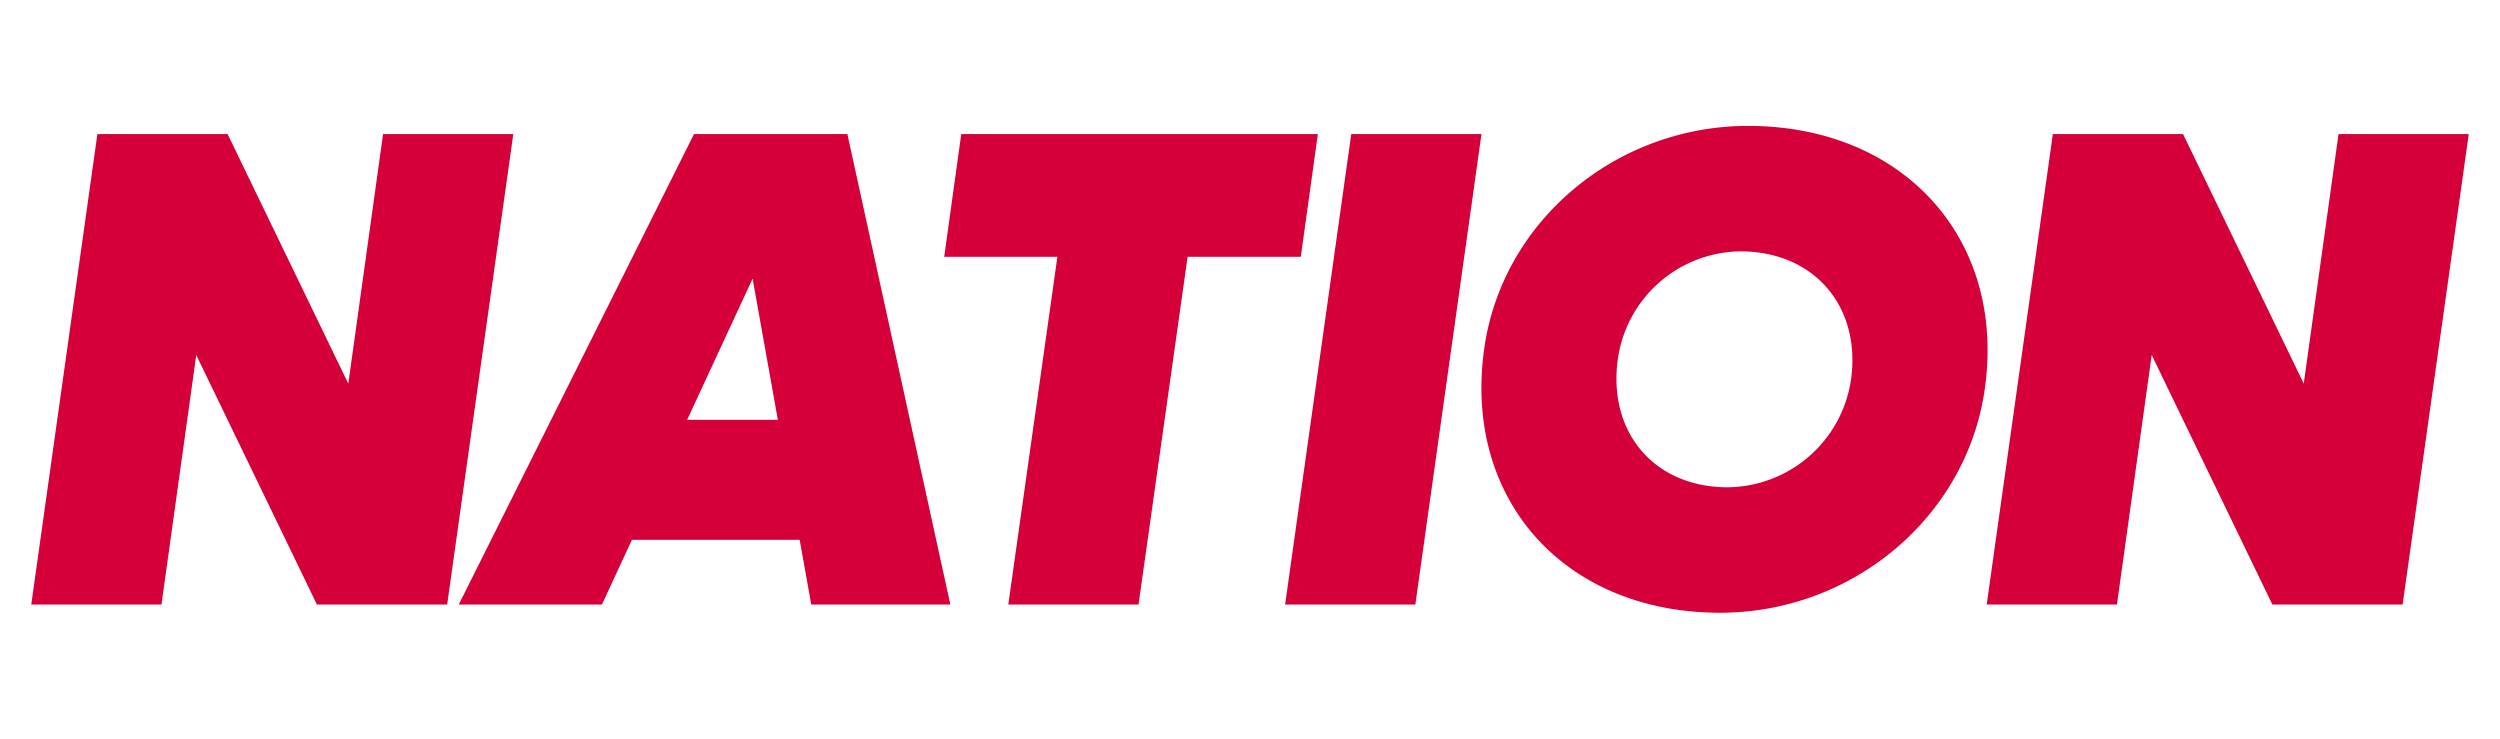 <svg xmlns="http://www.w3.org/2000/svg" xmlns:xlink="http://www.w3.org/1999/xlink" width="220" height="65" viewBox="0 0 220 65">
  <defs>
    <clipPath id="clip-LOGO-Positive">
      <rect width="220" height="65"/>
    </clipPath>
  </defs>
  <g id="LOGO-Positive" clip-path="url(#clip-LOGO-Positive)">
    <path id="Path_1" data-name="Path 1" d="M1.26,58H12.72l3.06-21.96L26.4,58H37.86l5.82-41.4H32.22L29.16,38.56,18.54,16.6H7.08Zm37.62,0h12.6l2.64-5.7H68.88L69.9,58H82.14L73.08,16.6H59.58Zm20.1-16.26,5.76-12.42,2.22,12.42ZM87.24,58H98.7l4.32-30.6h9.96l1.5-10.8H83.1L81.6,27.4h9.96Zm24.36,0h11.46l5.82-41.4H117.42Zm38.28.72c11.64,0,21.66-8.4,23.28-19.62,1.92-13.2-7.08-23.22-20.82-23.22-11.64,0-21.66,8.4-23.22,19.62C127.26,48.7,136.14,58.72,149.88,58.72Zm.66-11.04c-6.42,0-10.56-4.8-9.66-11.28a11.019,11.019,0,0,1,10.8-9.48c6.42,0,10.62,4.8,9.72,11.28A11.08,11.08,0,0,1,150.54,47.68ZM173.34,58H184.8l3.06-21.96L198.48,58h11.46l5.82-41.4H204.3l-3.06,21.96L190.62,16.6H179.16Z" transform="translate(1.49 -4.8)" fill="#d50039"/>
  </g>
</svg>
